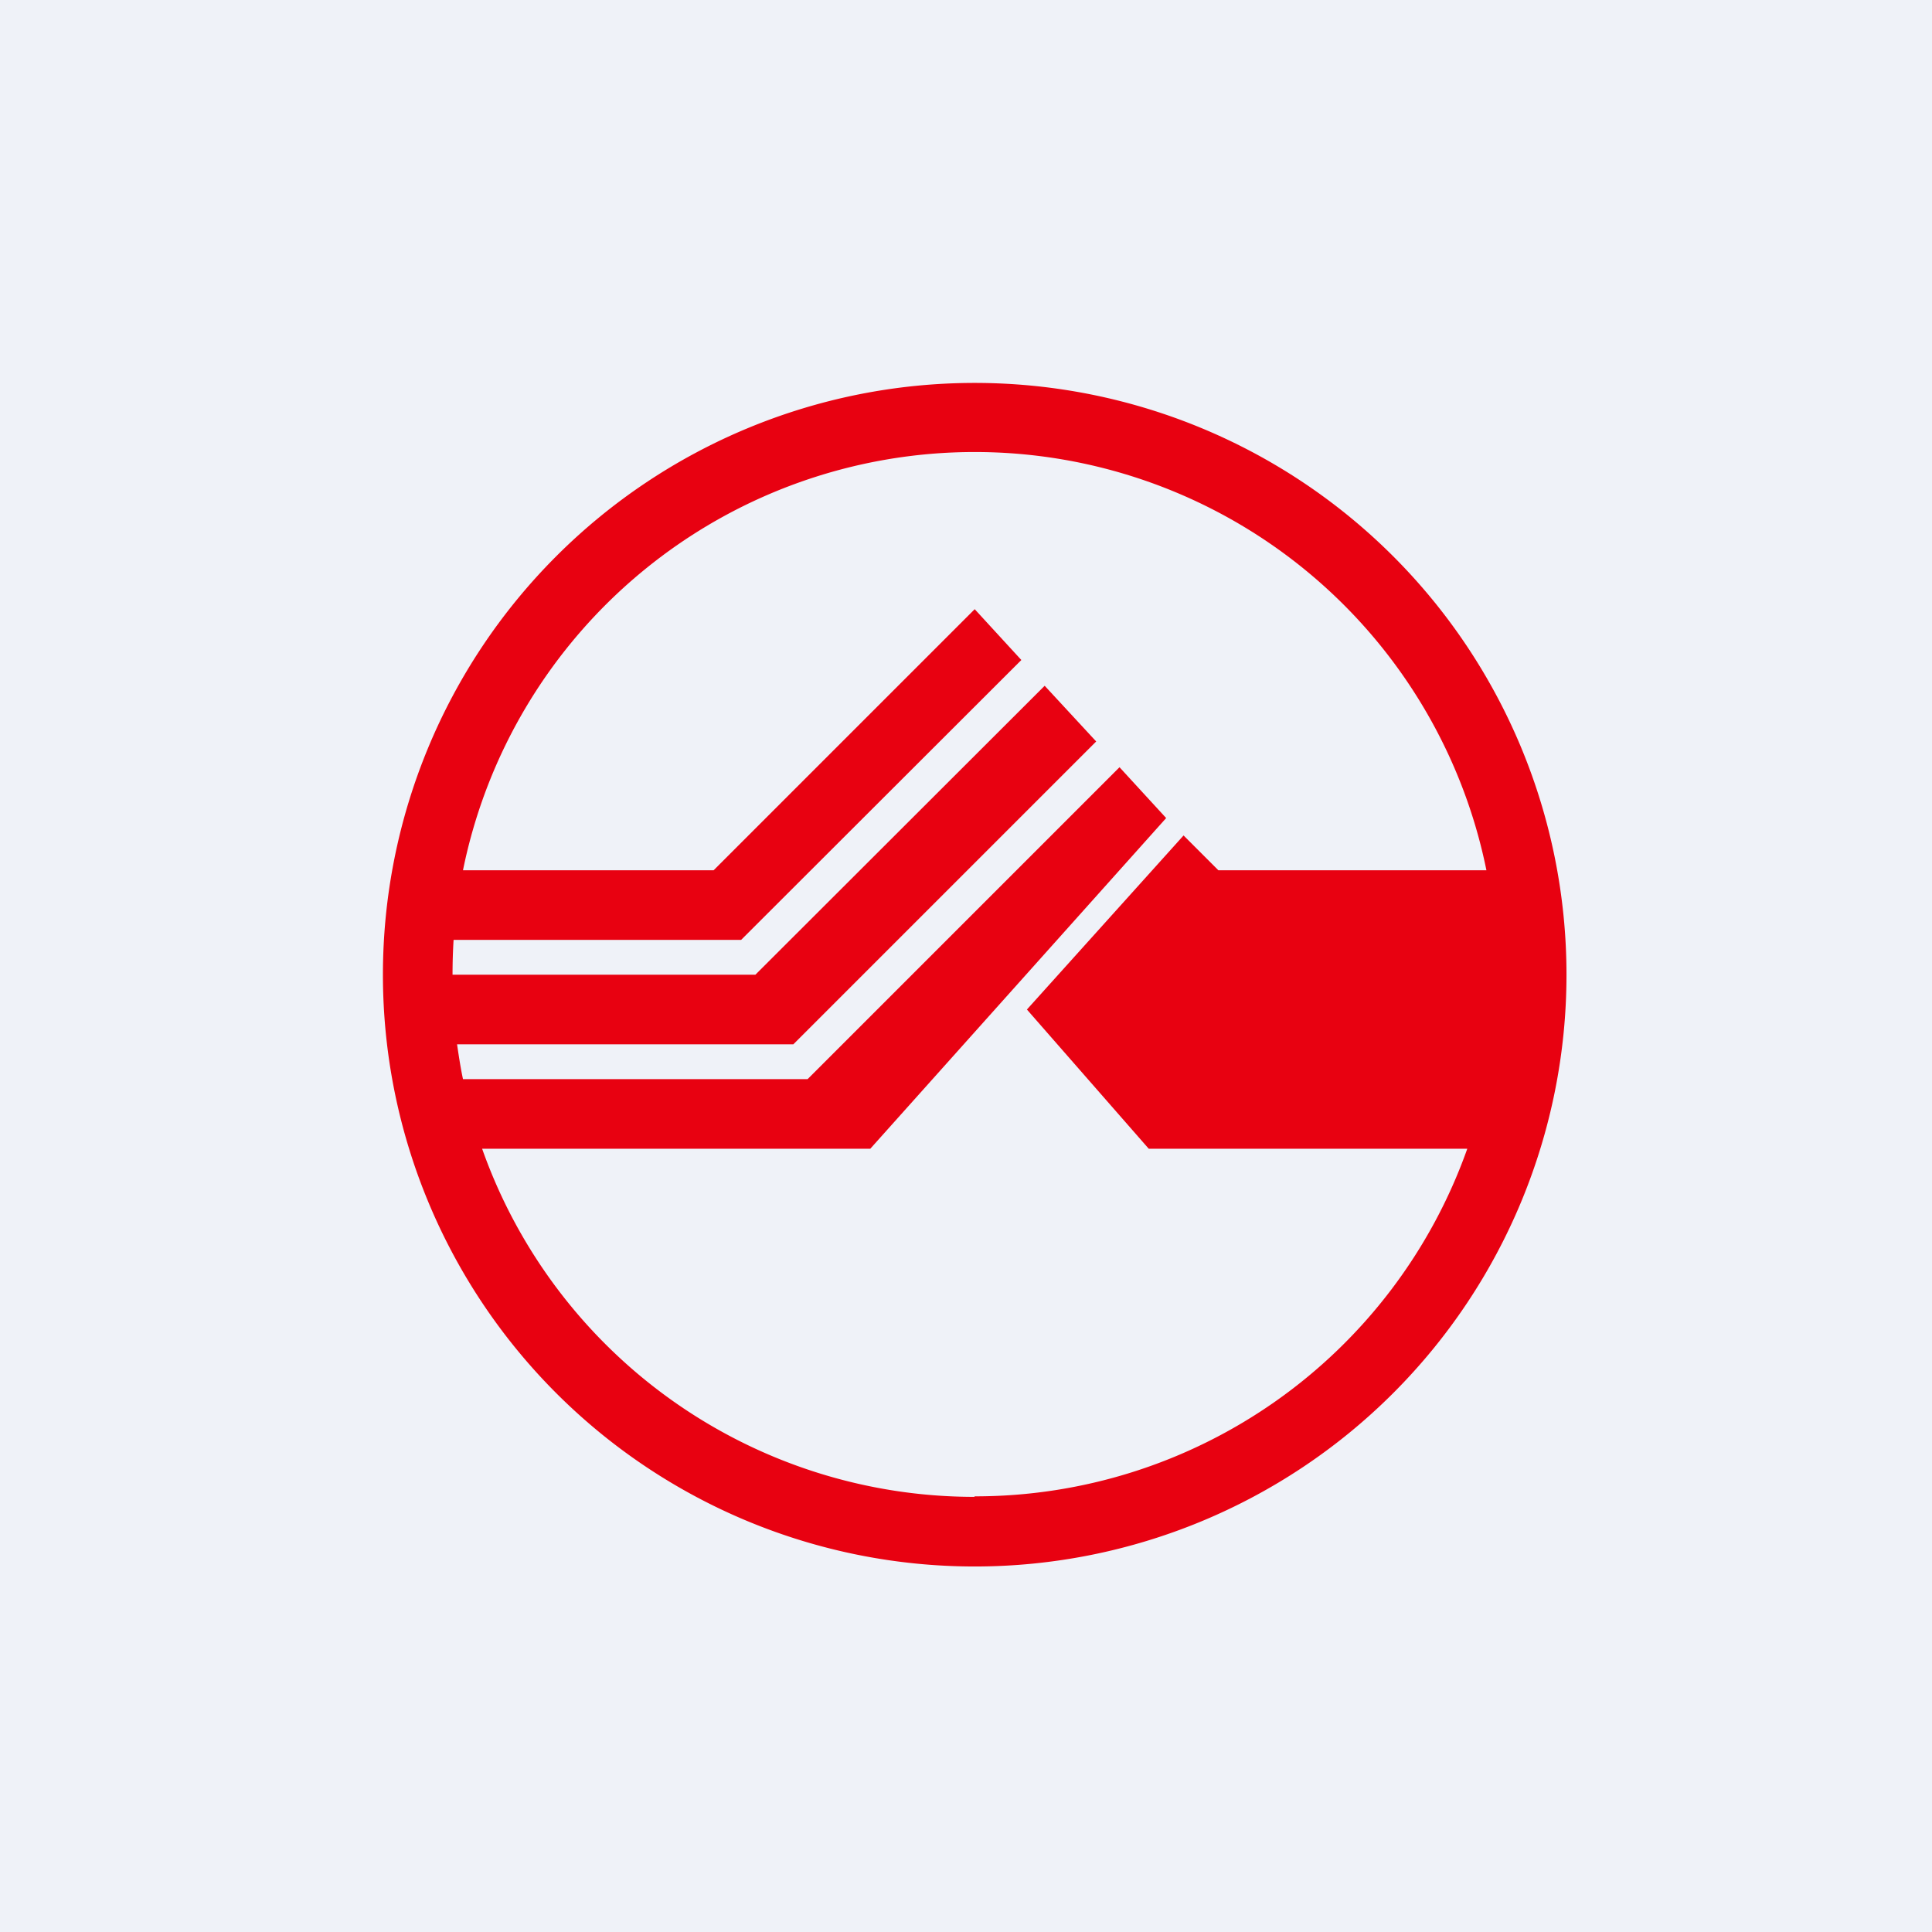 <?xml version="1.0" encoding="UTF-8"?>
<!-- generated by Finnhub -->
<svg viewBox="0 0 55.5 55.5" xmlns="http://www.w3.org/2000/svg">
<path d="M 0,0 H 55.5 V 55.5 H 0 Z" fill="rgb(239, 242, 248)"/>
<path d="M 27.99,42.985 A 15,15 0 0,0 42.15,33 H 33 L 29.5,29 L 34,24 L 35,25 H 42.7 A 15,15 0 0,0 13.3,25 H 20.5 L 28,17.5 L 29.34,18.96 L 21.29,27 H 13.03 C 13.01,27.33 13,27.66 13,28 H 21.7 L 30.01,19.7 L 31.49,21.3 L 22.79,30 H 13.13 C 13.18,30.34 13.23,30.67 13.3,31 H 23.2 L 32.16,22.04 L 33.5,23.5 L 25,33 H 13.85 A 15,15 0 0,0 28,43 Z M 28,45 A 17,17 0 1,0 28,11 A 17,17 0 0,0 28,45 Z" fill="rgb(232, 1, 17)" fill-rule="evenodd"/>
</svg>

